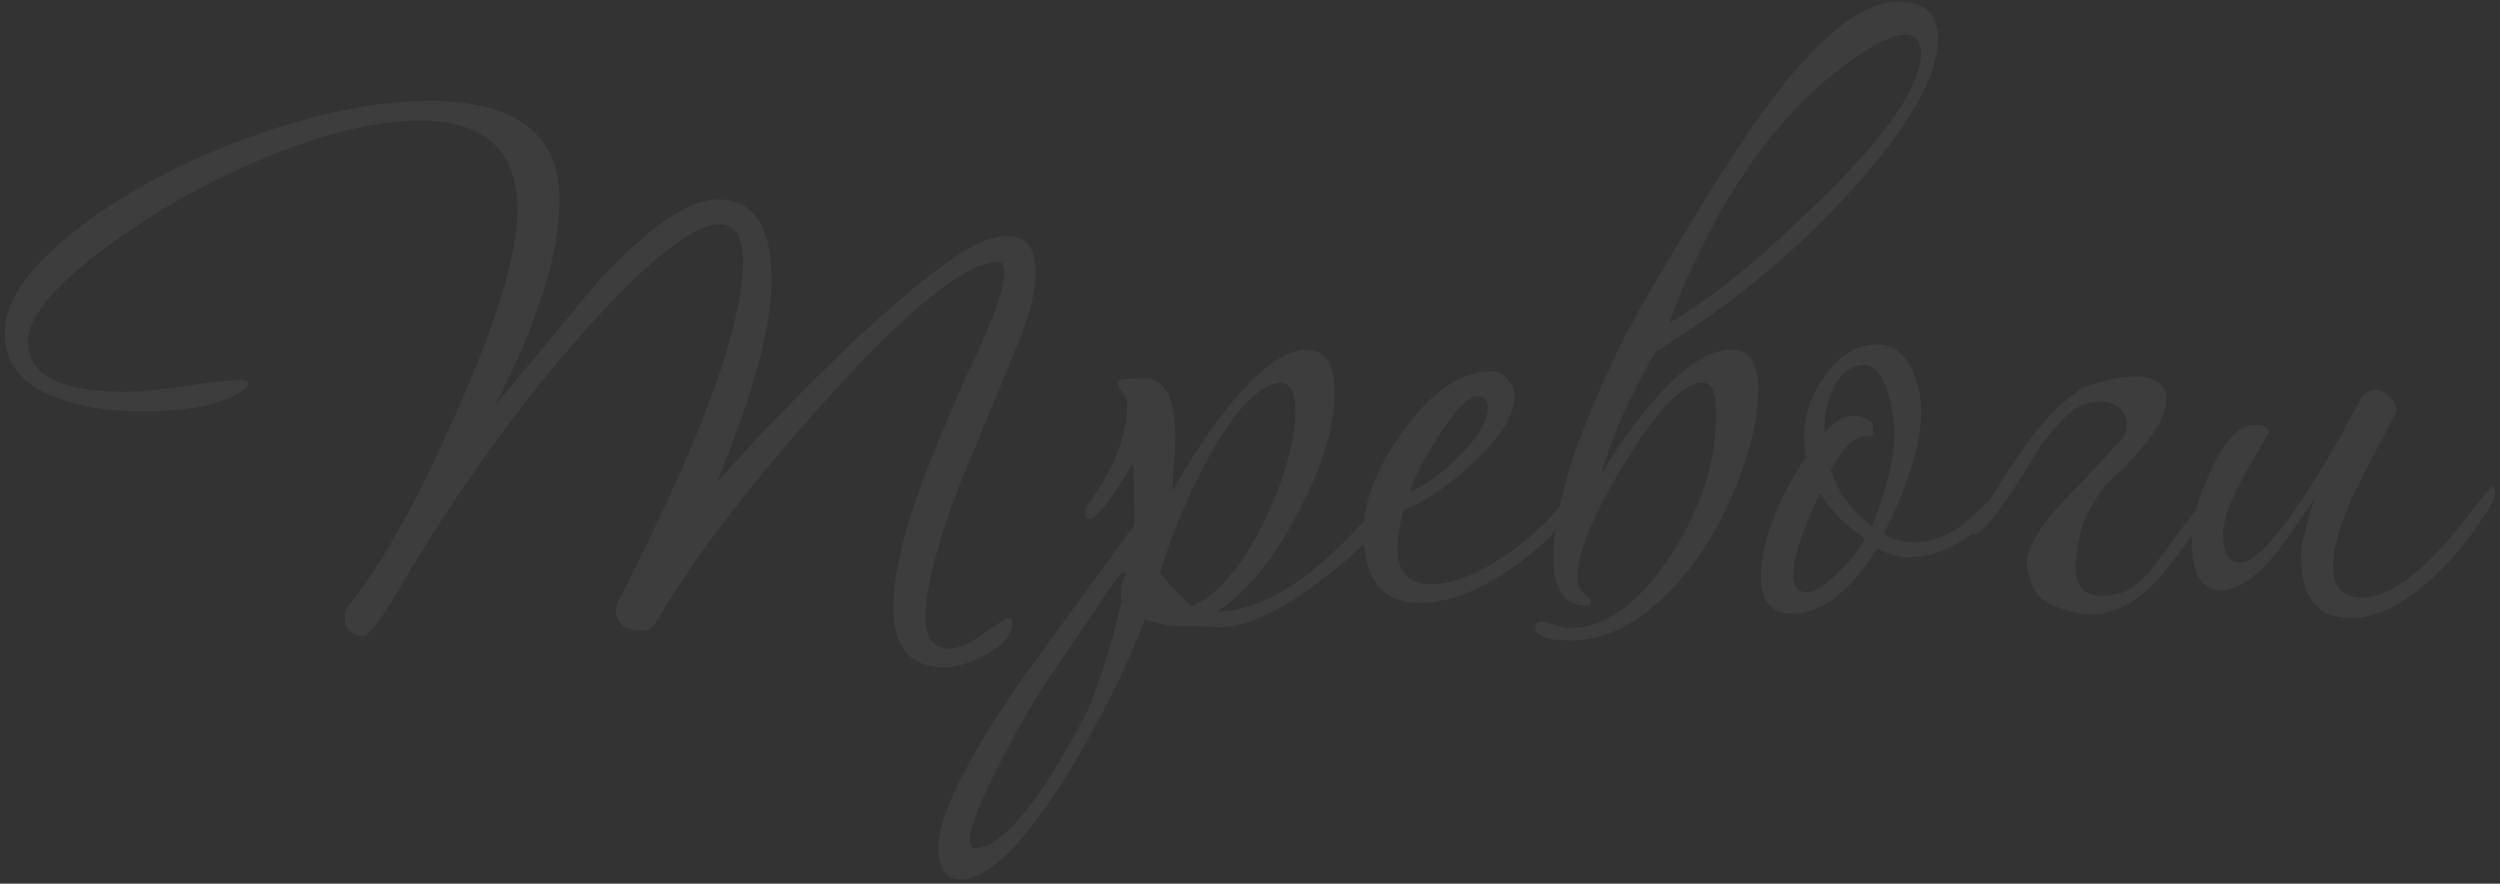 <?xml version="1.0" encoding="UTF-8"?> <svg xmlns="http://www.w3.org/2000/svg" width="447" height="158" viewBox="0 0 447 158" fill="none"><rect x="0" y="0" width="447" height="158" fill="#333333" stroke="none"/> <g opacity="0.05"> <path d="M185.16 48.6C185.16 52.12 184.093 56.44 181.96 61.56C178.653 69.667 175.293 77.773 171.88 85.88C167.613 97.08 165.48 105.187 165.48 110.2C165.48 114.04 166.92 115.96 169.8 115.96C171.4 115.96 173.427 115.053 175.88 113.24C178.44 111.427 179.933 110.52 180.36 110.52C180.787 110.52 181 110.787 181 111.32C181 113.453 179.507 115.32 176.52 116.92C173.64 118.52 171.08 119.32 168.84 119.32C162.76 119.32 159.72 115.747 159.72 108.6C159.72 103.907 161 97.667 163.56 89.88C165.587 84.12 168.52 76.867 172.36 68.12C173.853 65.24 175.773 60.867 178.12 55C179.08 52.12 179.56 49.987 179.56 48.6C179.56 47.427 179.187 46.84 178.44 46.84C173 46.84 163.293 54.467 149.32 69.72C139.187 80.813 130.76 91.16 124.04 100.76C121.907 103.853 120.147 106.52 118.76 108.76C118.227 109.933 117.373 111.213 116.2 112.6C115.773 112.707 115.347 112.76 114.92 112.76C111.72 112.76 110.12 111.48 110.12 108.92C110.12 108.387 110.28 107.853 110.6 107.32C111.027 106.787 113.053 102.733 116.68 95.16C127.453 72.76 132.84 56.653 132.84 46.84C132.84 42.36 131.453 40.12 128.68 40.12C124.2 40.12 116.733 45.827 106.28 57.24C94.44 70.253 83.347 85.347 73 102.52C71.826 104.547 70.653 106.52 69.48 108.44C67.773 111.107 66.386 112.867 65.32 113.72C62.867 113.72 61.64 112.547 61.64 110.2C61.64 109.453 61.853 108.813 62.28 108.28C68.147 101.133 74.493 89.827 81.32 74.36C88.787 57.72 92.52 45.453 92.52 37.56C92.52 26.893 86.653 21.56 74.92 21.56C68.733 21.56 61.267 23.107 52.52 26.2C46.653 28.333 40.627 31.053 34.44 34.36C28.36 37.667 22.6 41.4 17.16 45.56C9.053 51.853 5 57.027 5 61.08C5 67.053 10.813 70.04 22.44 70.04C24.787 70.04 28.253 69.72 32.84 69.08C37.426 68.333 40.84 67.96 43.08 67.96C43.933 67.96 44.36 68.173 44.36 68.6C44.36 69.027 44.093 69.4 43.56 69.72C39.933 72.28 33.907 73.56 25.48 73.56C19.4 73.56 14.173 72.707 9.8 71C3.827 68.653 0.84 64.867 0.84 59.64C0.84 54.093 4.84 48.12 12.84 41.72C18.28 37.347 24.733 33.347 32.2 29.72C38.493 26.733 44.947 24.227 51.56 22.2C60.947 19.427 69.32 18.04 76.68 18.04C92.253 18.04 100.04 23.96 100.04 35.8C100.04 45.4 96.2 57.613 88.52 72.44C94.6 65.187 100.68 57.88 106.76 50.52C115.933 40.6 123.133 35.64 128.36 35.64C134.76 35.64 137.96 40.44 137.96 50.04C137.96 58.36 134.707 70.413 128.2 86.2C135.24 78.307 142.973 70.307 151.4 62.2C163.347 50.893 171.773 44.44 176.68 42.84C178.067 42.413 179.24 42.2 180.2 42.2C183.507 42.2 185.16 44.333 185.16 48.6Z" fill="white"></path> <path d="M250.001 87.96C250.001 88.707 249.681 89.613 249.041 90.68C246.268 95.267 241.681 99.853 235.281 104.44C228.454 109.56 222.694 112.12 218.001 112.12C217.041 112.12 215.601 112.067 213.681 111.96C211.868 111.96 210.481 111.96 209.521 111.96C209.094 111.96 207.494 111.587 204.721 110.84C201.414 119.373 196.934 128.333 191.281 137.72C183.281 150.733 176.774 157.24 171.761 157.24C169.094 157.24 167.761 155.267 167.761 151.32C167.761 146.093 172.561 136.387 182.161 122.2C188.988 112.813 195.868 103.373 202.801 93.88V92.92C202.801 89.08 202.748 85.72 202.641 82.84C198.588 89.453 196.028 92.76 194.961 92.76C194.321 92.76 194.001 92.387 194.001 91.64C194.001 91.213 194.161 90.787 194.481 90.36C199.174 83.747 201.521 77.827 201.521 72.6C201.521 71.533 201.201 70.68 200.561 70.04C200.028 69.293 199.761 68.707 199.761 68.28C199.761 67.853 201.414 67.64 204.721 67.64C208.348 67.64 210.161 71.267 210.161 78.52C210.161 79.587 210.054 81.187 209.841 83.32C209.734 85.347 209.681 86.84 209.681 87.8C212.668 82.36 215.974 77.347 219.601 72.76C225.148 65.933 229.788 62.52 233.521 62.52C236.934 62.52 238.641 65.027 238.641 70.04C238.641 76.333 236.401 83.64 231.921 91.96C227.548 100.28 222.748 106.093 217.521 109.4C226.801 109.187 237.094 101.987 248.401 87.8C248.828 87.267 249.148 87 249.361 87C249.788 87 250.001 87.32 250.001 87.96ZM231.601 73.4C231.601 70.093 230.694 68.44 228.881 68.44C228.348 68.44 227.814 68.547 227.281 68.76C223.441 70.467 219.388 75.427 215.121 83.64C211.921 89.72 209.361 95.96 207.441 102.36C208.508 103.96 210.374 105.987 213.041 108.44C217.734 106.413 222.054 101.347 226.001 93.24C229.734 85.56 231.601 78.947 231.601 73.4ZM201.361 102.52C201.254 102.413 201.148 102.36 201.041 102.36C200.614 102.36 200.028 102.893 199.281 103.96C196.721 107.8 192.881 113.453 187.761 120.92C185.521 124.12 182.694 128.973 179.281 135.48C175.334 143.053 173.361 147.96 173.361 150.2C173.361 151.16 173.681 151.64 174.321 151.64C179.014 151.64 185.468 143.96 193.681 128.6C195.814 124.547 198.108 117.56 200.561 107.64C200.454 107.107 200.401 106.573 200.401 106.04C200.401 104.76 200.721 103.587 201.361 102.52Z" fill="white"></path> <path d="M281.705 89.72C281.705 89.933 281.598 90.253 281.385 90.68C278.718 94.84 274.718 98.68 269.385 102.2C263.732 105.933 258.558 107.8 253.865 107.8C247.145 107.8 243.785 103.587 243.785 95.16C243.785 89.613 246.185 83.533 250.985 76.92C256.105 69.88 261.385 66.36 266.825 66.36C267.892 66.36 268.798 66.84 269.545 67.8C270.398 68.76 270.825 69.773 270.825 70.84C270.825 74.147 268.318 78.147 263.305 82.84C258.825 87 254.718 89.773 250.985 91.16C250.238 93.827 249.865 96.067 249.865 97.88C249.865 102.253 251.838 104.44 255.785 104.44C259.518 104.44 263.732 102.893 268.425 99.8C272.478 97.133 275.945 94.093 278.825 90.68C279.572 89.613 280.318 89.08 281.065 89.08C281.492 89.08 281.705 89.293 281.705 89.72ZM266.025 72.76C266.025 71.48 265.385 70.84 264.105 70.84C262.505 70.84 260.158 73.293 257.065 78.2C254.398 82.36 252.745 85.613 252.105 87.96C254.878 86.787 257.758 84.707 260.745 81.72C264.265 78.307 266.025 75.32 266.025 72.76Z" fill="white"></path> <path d="M296.125 62.84C294.312 65.72 292.445 69.24 290.525 73.4C288.712 77.453 287.272 81.347 286.205 85.08C288.871 80.28 292.125 75.693 295.965 71.32C301.085 65.453 305.618 62.52 309.565 62.52C312.765 62.52 314.365 64.813 314.365 69.4C314.365 76.013 312.285 83.533 308.125 91.96C305.352 97.72 301.725 102.733 297.245 107C291.911 112.013 286.471 114.52 280.925 114.52C276.658 114.52 274.525 113.72 274.525 112.12C274.525 111.48 274.845 111.16 275.485 111.16C275.805 111.16 276.552 111.32 277.725 111.64C279.005 112.067 280.072 112.28 280.925 112.28C285.725 112.28 290.472 109.56 295.165 104.12C298.685 99.96 301.565 95.107 303.805 89.56C305.832 84.76 306.845 79.48 306.845 73.72C306.845 70.2 306.045 68.44 304.445 68.44C300.925 68.44 296.232 73.293 290.365 83C284.818 92.067 282.045 98.84 282.045 103.32C282.045 104.493 282.418 105.4 283.165 106.04C284.018 106.68 284.445 107.213 284.445 107.64C284.445 108.067 284.178 108.28 283.645 108.28C279.698 108.28 277.725 105.4 277.725 99.64C277.725 95.587 278.685 90.36 280.605 83.96C282.632 77.453 285.672 70.04 289.725 61.72C293.138 55 299.058 44.92 307.485 31.48C320.498 10.68 331.112 0.28 339.325 0.28C344.125 0.28 346.525 2.467 346.525 6.84C346.525 14.52 339.805 25.24 326.365 39C317.725 47.747 307.645 55.693 296.125 62.84ZM343.485 9.72C343.485 7.48 342.578 6.307 340.765 6.2C337.992 6.2 333.672 8.547 327.805 13.24C317.458 21.453 308.552 34.04 301.085 51C299.911 53.88 299.058 56.12 298.525 57.72C306.205 53.24 315.058 46.04 325.085 36.12C337.138 24.493 343.272 15.693 343.485 9.72Z" fill="white"></path> <path d="M357.591 89.72C357.591 89.933 357.484 90.147 357.271 90.36C355.778 92.92 353.484 95.107 350.391 96.92C347.404 98.733 344.471 99.64 341.591 99.64C339.458 99.64 337.484 99.107 335.671 98.04C330.764 105.827 325.698 109.72 320.471 109.72C316.738 109.72 314.871 107.533 314.871 103.16C314.871 97.08 317.538 89.933 322.871 81.72C322.658 80.547 322.551 79.373 322.551 78.2C322.551 74.36 323.831 70.627 326.391 67C328.951 63.373 332.098 61.56 335.831 61.56C338.284 61.56 340.258 63 341.751 65.88C342.924 68.333 343.511 70.893 343.511 73.56C343.511 79.32 341.271 86.627 336.791 95.48C338.391 96.44 340.204 96.92 342.231 96.92C345.751 96.92 349.058 95.533 352.151 92.76C355.244 89.987 356.684 88.6 356.471 88.6C357.218 88.6 357.591 88.973 357.591 89.72ZM338.711 77.56C338.711 75.213 338.338 72.813 337.591 70.36C336.524 66.947 335.138 65.24 333.431 65.24C330.978 65.24 329.058 66.733 327.671 69.72C326.604 72.067 326.124 74.627 326.231 77.4C327.938 75.373 329.644 74.36 331.351 74.36C332.951 74.36 334.124 74.893 334.871 75.96C334.871 76.067 334.871 76.333 334.871 76.76C334.978 77.08 335.031 77.347 335.031 77.56C335.031 77.88 334.498 78.04 333.431 78.04C331.511 78.04 329.484 80.067 327.351 84.12C328.738 88.173 331.191 91.48 334.711 94.04C337.378 87.32 338.711 81.827 338.711 77.56ZM333.431 96.28C329.911 93.933 327.244 91.213 325.431 88.12C322.231 94.84 320.631 99.693 320.631 102.68C320.631 104.813 321.431 105.88 323.031 105.88C324.524 105.88 326.498 104.6 328.951 102.04C331.084 100.013 332.578 98.093 333.431 96.28Z" fill="white"></path> <path d="M379.114 84.28C377.514 85.56 376.18 87 375.114 88.6C374.047 90.2 373.194 91.8 372.554 93.4C372.02 95 371.647 96.493 371.434 97.88C371.22 99.267 371.114 100.44 371.114 101.4C371.114 105.027 372.874 106.733 376.394 106.52C377.887 106.413 379.114 106.147 380.074 105.72C381.034 105.293 382.42 104.173 384.234 102.36L397.034 85.24C398.207 85.773 398.634 86.253 398.314 86.68C397.994 87.107 397.407 87.747 396.554 88.6C392.5 95.213 388.767 100.387 385.354 104.12C381.94 107.747 378.207 109.667 374.154 109.88C371.594 109.773 369.14 109.187 366.794 108.12C364.554 107.053 363.167 105.187 362.634 102.52C362.207 100.92 362.367 99.32 363.114 97.72C363.86 96.013 364.927 94.307 366.314 92.6C367.807 90.787 369.567 88.867 371.594 86.84C373.62 84.813 375.7 82.573 377.834 80.12C379.54 78.733 380.34 77.347 380.234 75.96C380.234 74.467 379.647 73.347 378.474 72.6C377.3 71.853 375.754 71.64 373.834 71.96C372.02 72.28 370.207 73.453 368.394 75.48C367.434 76.547 366.58 77.507 365.834 78.36C365.194 79.213 364.607 80.067 364.074 80.92C363.54 81.773 363.007 82.68 362.474 83.64C361.94 84.493 361.3 85.507 360.554 86.68C356.714 92.547 354.207 95.48 353.034 95.48C352.607 95.48 352.34 95.267 352.234 94.84C352.34 94.733 352.447 94.573 352.554 94.36C352.66 94.04 352.82 93.613 353.034 93.08C354.314 91.48 355.594 89.667 356.874 87.64C358.154 85.507 359.54 83.373 361.034 81.24C362.527 79 364.18 76.867 365.994 74.84C367.914 72.707 370.1 70.84 372.554 69.24C376.5 67.853 379.7 67.213 382.154 67.32C384.714 67.427 386.314 68.173 386.954 69.56C387.7 70.947 387.434 72.92 386.154 75.48C384.874 77.933 382.527 80.867 379.114 84.28Z" fill="white"></path> <path d="M446.127 87.96C446.127 88.707 445.807 89.613 445.167 90.68C442.181 95.587 438.714 99.853 434.767 103.48C429.647 108.173 424.847 110.52 420.367 110.52C414.394 110.52 411.407 106.787 411.407 99.32C411.407 97.613 412.207 94.253 413.807 89.24C410.074 94.68 407.674 98.04 406.607 99.32C403.087 103.48 399.941 105.56 397.167 105.56C393.647 105.56 391.887 102.573 391.887 96.6C391.887 93.187 393.007 89.08 395.247 84.28C397.701 78.733 400.367 75.96 403.247 75.96C404.847 75.96 405.647 76.387 405.647 77.24C405.647 77.347 404.261 79.8 401.487 84.6C398.821 89.293 397.487 92.92 397.487 95.48C397.487 98.893 398.501 100.6 400.527 100.6C403.941 100.6 410.074 92.813 418.927 77.24C419.674 75.747 420.794 73.667 422.287 71C423.034 70.147 423.834 69.72 424.687 69.72C425.647 69.72 426.501 70.147 427.247 71C428.101 71.747 428.527 72.653 428.527 73.72C428.527 73.613 426.607 77.187 422.767 84.44C419.034 91.693 417.167 97.293 417.167 101.24C417.167 104.973 418.927 106.84 422.447 106.84C425.434 106.84 428.847 105.133 432.687 101.72C435.247 99.48 438.127 96.28 441.327 92.12C443.994 88.707 445.434 87 445.647 87C445.967 87 446.127 87.32 446.127 87.96Z" fill="white"></path> </g> </svg> 